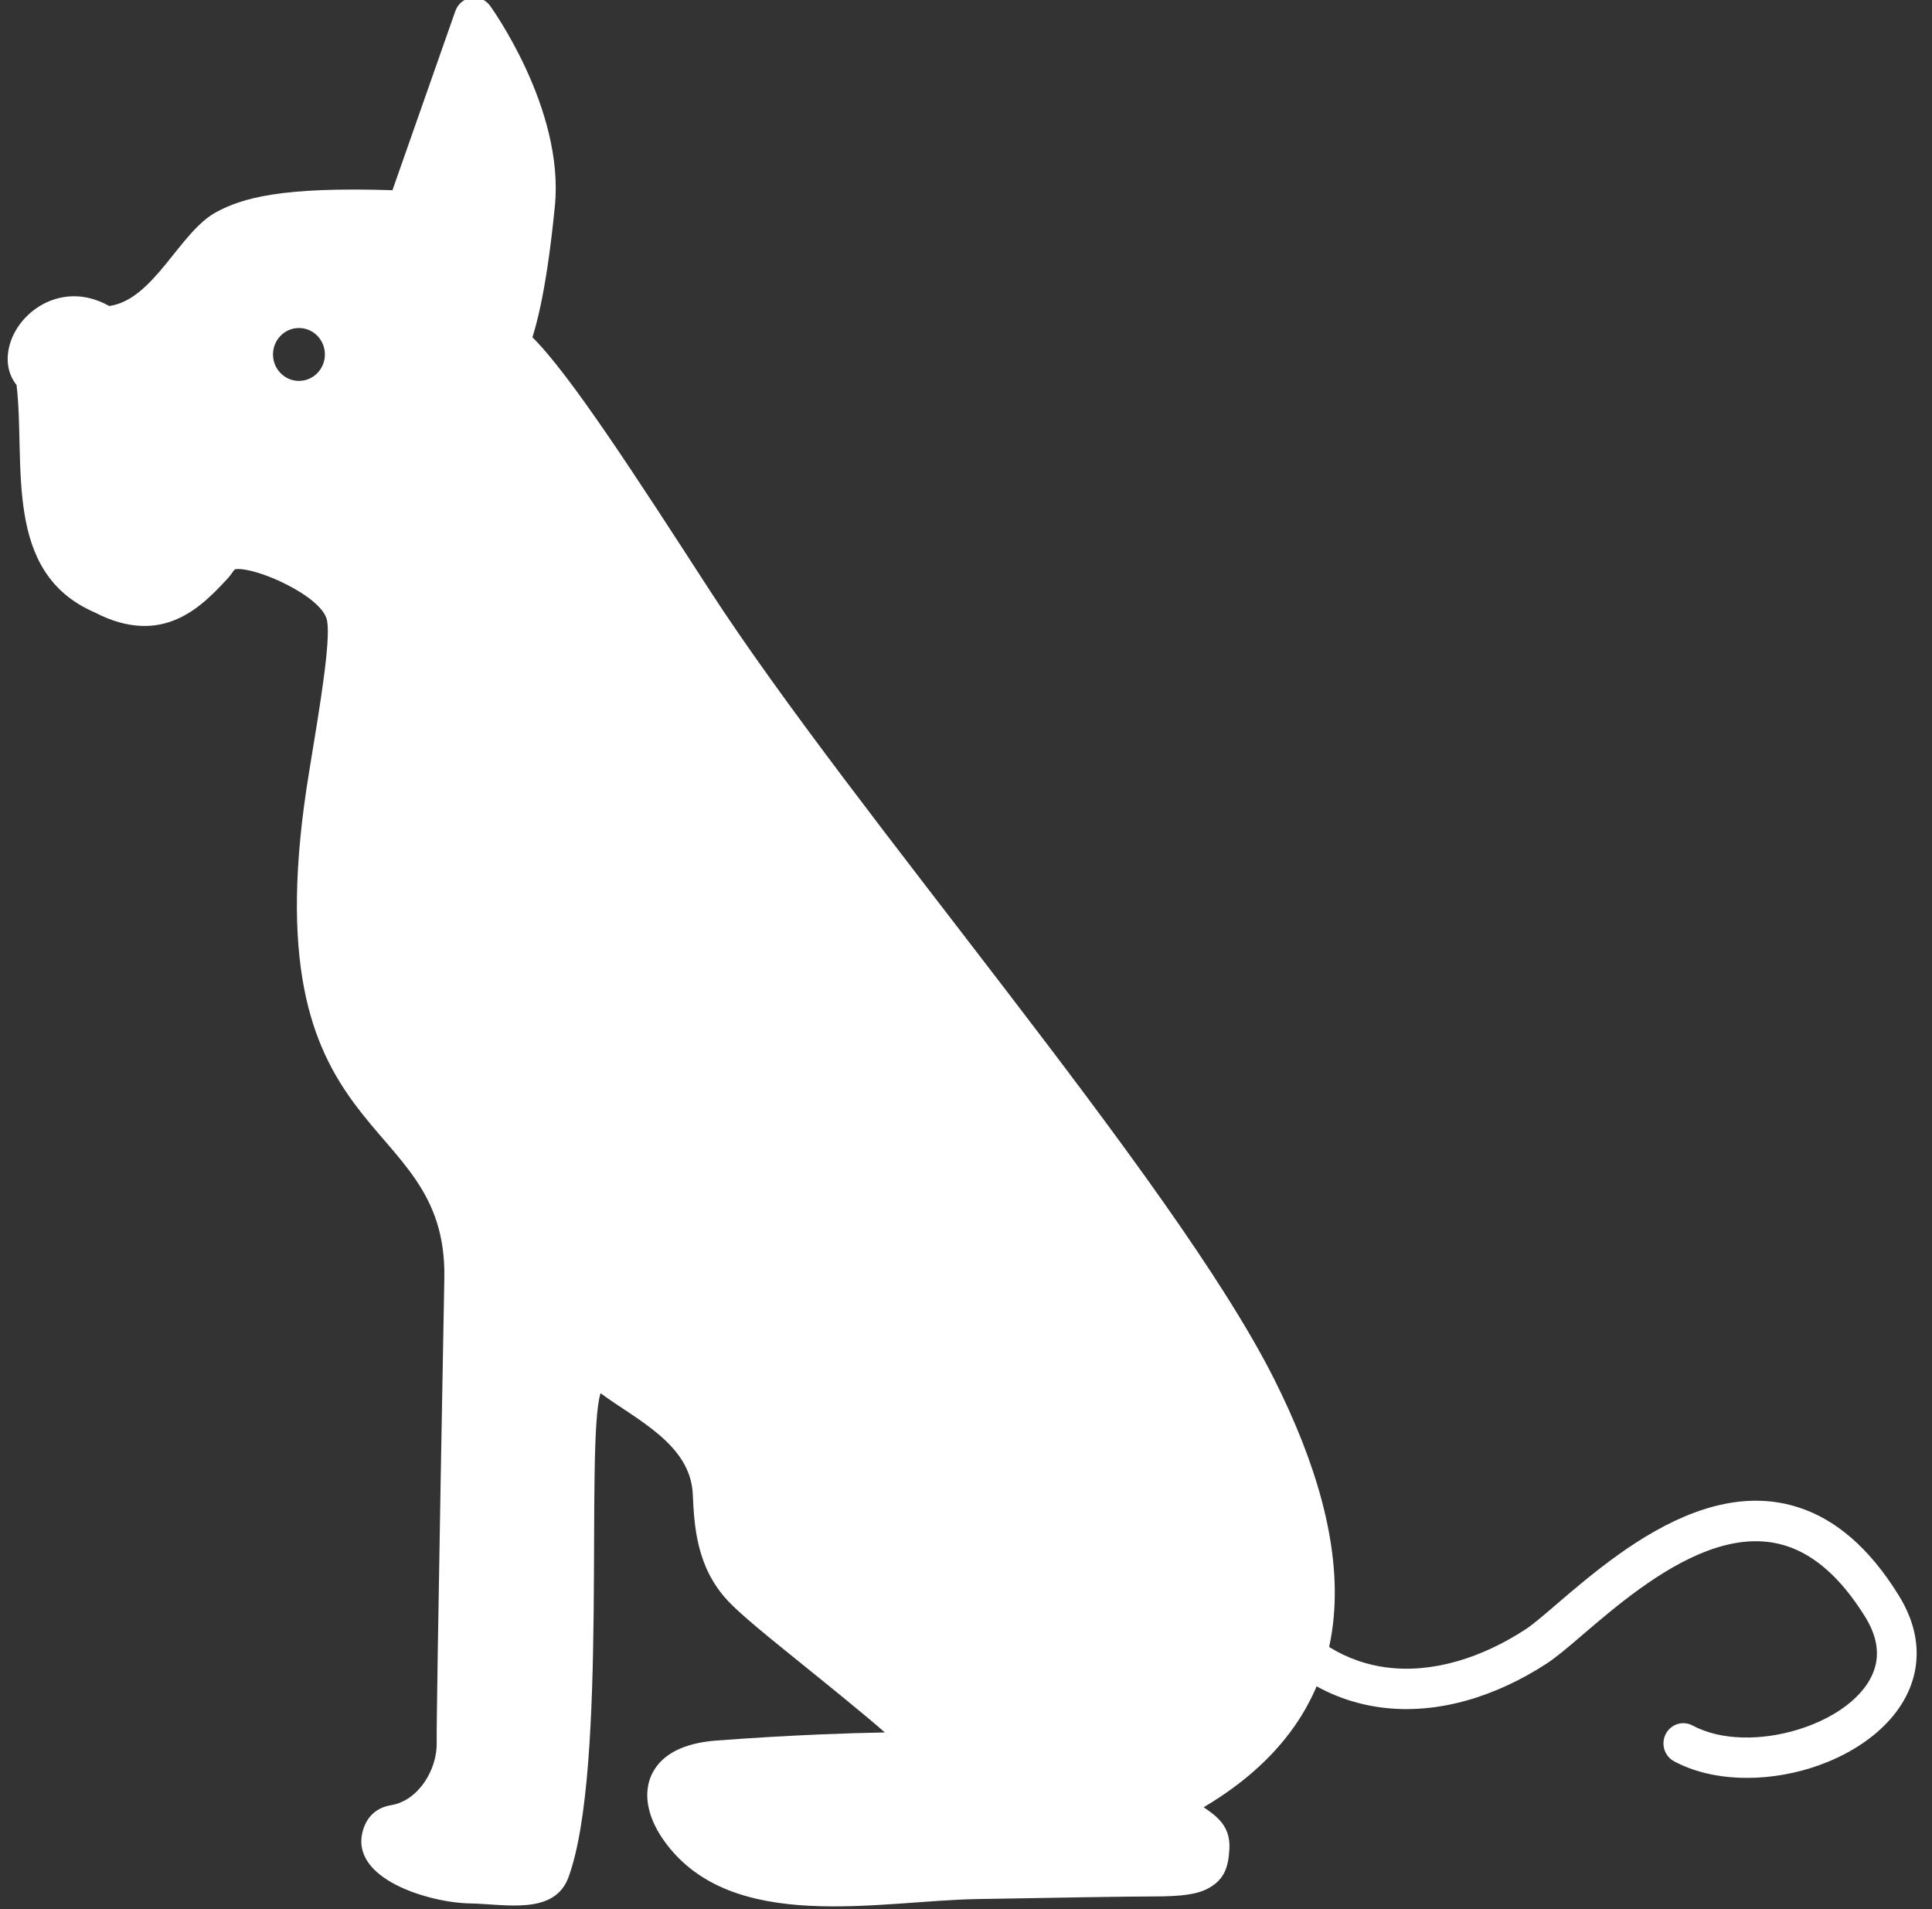 <?xml version="1.0" encoding="UTF-8" standalone="no"?>
<!DOCTYPE svg PUBLIC "-//W3C//DTD SVG 1.1//EN" "http://www.w3.org/Graphics/SVG/1.1/DTD/svg11.dtd">
<svg width="100%" height="100%" viewBox="0 0 84 83" version="1.1" xmlns="http://www.w3.org/2000/svg" xmlns:xlink="http://www.w3.org/1999/xlink" xml:space="preserve" xmlns:serif="http://www.serif.com/" style="fill-rule:evenodd;clip-rule:evenodd;stroke-linejoin:round;stroke-miterlimit:2;">
    <rect x="0" y="0" width="84" height="83" fill="#333333" stroke="none"/>
    <g transform="matrix(1,0,0,1,-2658,-950)">
        <g id="icon_wit_hond" transform="matrix(1.565,0,0,1.595,1569.97,387.916)">
            <g transform="matrix(1,0,0,1,703.532,396.047)">
                <path d="M0,-34.703C0.398,-34.703 0.721,-34.381 0.721,-33.982C0.721,-33.584 0.398,-33.261 0,-33.261C-0.398,-33.261 -0.721,-33.584 -0.721,-33.982C-0.721,-34.38 -0.398,-34.703 0,-34.703M27.09,-6.06C29.383,-1.585 29.871,2.86 25.135,5.616C25.508,5.866 25.879,6.133 25.85,6.741C25.824,7.262 25.702,7.594 25.259,7.828C24.947,7.994 24.496,8.047 23.759,8.047C23.024,8.047 20.97,8.082 18.826,8.119C16.107,8.166 12.024,9.08 10.161,6.553C9.95,6.268 9.796,5.965 9.724,5.667C9.637,5.31 9.665,4.961 9.839,4.65C10.095,4.194 10.646,3.868 11.597,3.798C12.638,3.721 13.606,3.667 14.481,3.631C15.158,3.603 15.757,3.586 16.278,3.577C15.743,3.115 14.789,2.359 13.913,1.664C13.053,0.983 12.263,0.357 11.913,-0.014C11.036,-0.939 10.982,-2.065 10.941,-2.922C10.876,-4.277 9.385,-4.94 8.379,-5.669C7.948,-4.33 8.596,4.556 7.489,7.522C7.099,8.568 5.738,8.255 4.746,8.237C3.67,8.222 1.361,7.582 1.784,6.227C1.896,5.87 2.149,5.627 2.563,5.559C3.331,5.432 3.845,4.575 3.827,3.85C3.819,3.529 3.875,0.156 3.938,-3.327C3.979,-5.576 4.014,-7.525 4.039,-8.794C4.133,-13.55 -1.477,-12.155 0.286,-22.625C0.599,-24.486 0.877,-26.14 0.785,-26.709L0.781,-26.728C0.657,-27.388 -1.189,-28.196 -1.758,-28.13L-1.771,-28.128C-1.808,-28.121 -1.849,-28.014 -1.995,-27.86C-2.688,-27.132 -3.777,-25.985 -5.679,-26.953C-8.241,-28.044 -7.589,-30.99 -7.845,-33.15C-8.102,-33.463 -8.148,-33.866 -8.031,-34.263C-7.97,-34.471 -7.859,-34.678 -7.71,-34.861C-7.575,-35.028 -7.404,-35.179 -7.207,-35.298C-7.196,-35.305 -7.184,-35.312 -7.172,-35.319C-6.658,-35.613 -5.979,-35.694 -5.269,-35.302C-4.022,-35.478 -3.317,-37.326 -2.297,-37.862C-1.573,-38.244 -0.502,-38.557 2.598,-38.459L4.346,-43.345L4.347,-43.344C4.382,-43.444 4.447,-43.536 4.54,-43.603C4.786,-43.783 5.131,-43.73 5.311,-43.484C5.316,-43.476 7.381,-40.692 7.11,-38.024C6.983,-36.763 6.842,-35.909 6.712,-35.311C6.632,-34.943 6.555,-34.666 6.487,-34.449C7.532,-33.435 9.341,-30.692 11.404,-27.565C15.442,-21.446 24.297,-11.512 27.09,-6.06" style="fill:white;"/>
            </g>
            <g transform="matrix(1,0,0,1,729.844,397.533)">
                <path d="M0,-0.906C-0.183,-1.149 -0.133,-1.495 0.11,-1.677C0.354,-1.859 0.698,-1.81 0.881,-1.567C1.764,-0.388 2.815,0.179 3.893,0.318C5.208,0.489 6.585,0.036 7.762,-0.717C7.958,-0.841 8.266,-1.1 8.637,-1.412C9.596,-2.218 10.948,-3.352 12.461,-3.903C13.401,-4.244 14.391,-4.356 15.377,-4.034C16.349,-3.717 17.292,-2.983 18.137,-1.638C18.589,-0.919 18.708,-0.229 18.586,0.403C18.458,1.06 18.069,1.631 17.523,2.092C17.009,2.525 16.357,2.859 15.662,3.069C14.398,3.45 12.953,3.437 11.891,2.877C11.622,2.736 11.518,2.402 11.66,2.133C11.802,1.864 12.135,1.76 12.405,1.902C13.201,2.321 14.33,2.317 15.342,2.011C15.907,1.84 16.423,1.579 16.815,1.25C17.173,0.948 17.425,0.589 17.502,0.195C17.574,-0.173 17.494,-0.592 17.205,-1.052C16.51,-2.154 15.774,-2.743 15.037,-2.984C14.313,-3.221 13.562,-3.13 12.837,-2.866C11.51,-2.385 10.244,-1.321 9.345,-0.566C8.954,-0.237 8.628,0.036 8.354,0.212C6.979,1.092 5.346,1.616 3.754,1.41C2.395,1.235 1.081,0.537 0,-0.906" style="fill:white;fill-rule:nonzero;"/>
            </g>
        </g>
    </g>
</svg>
